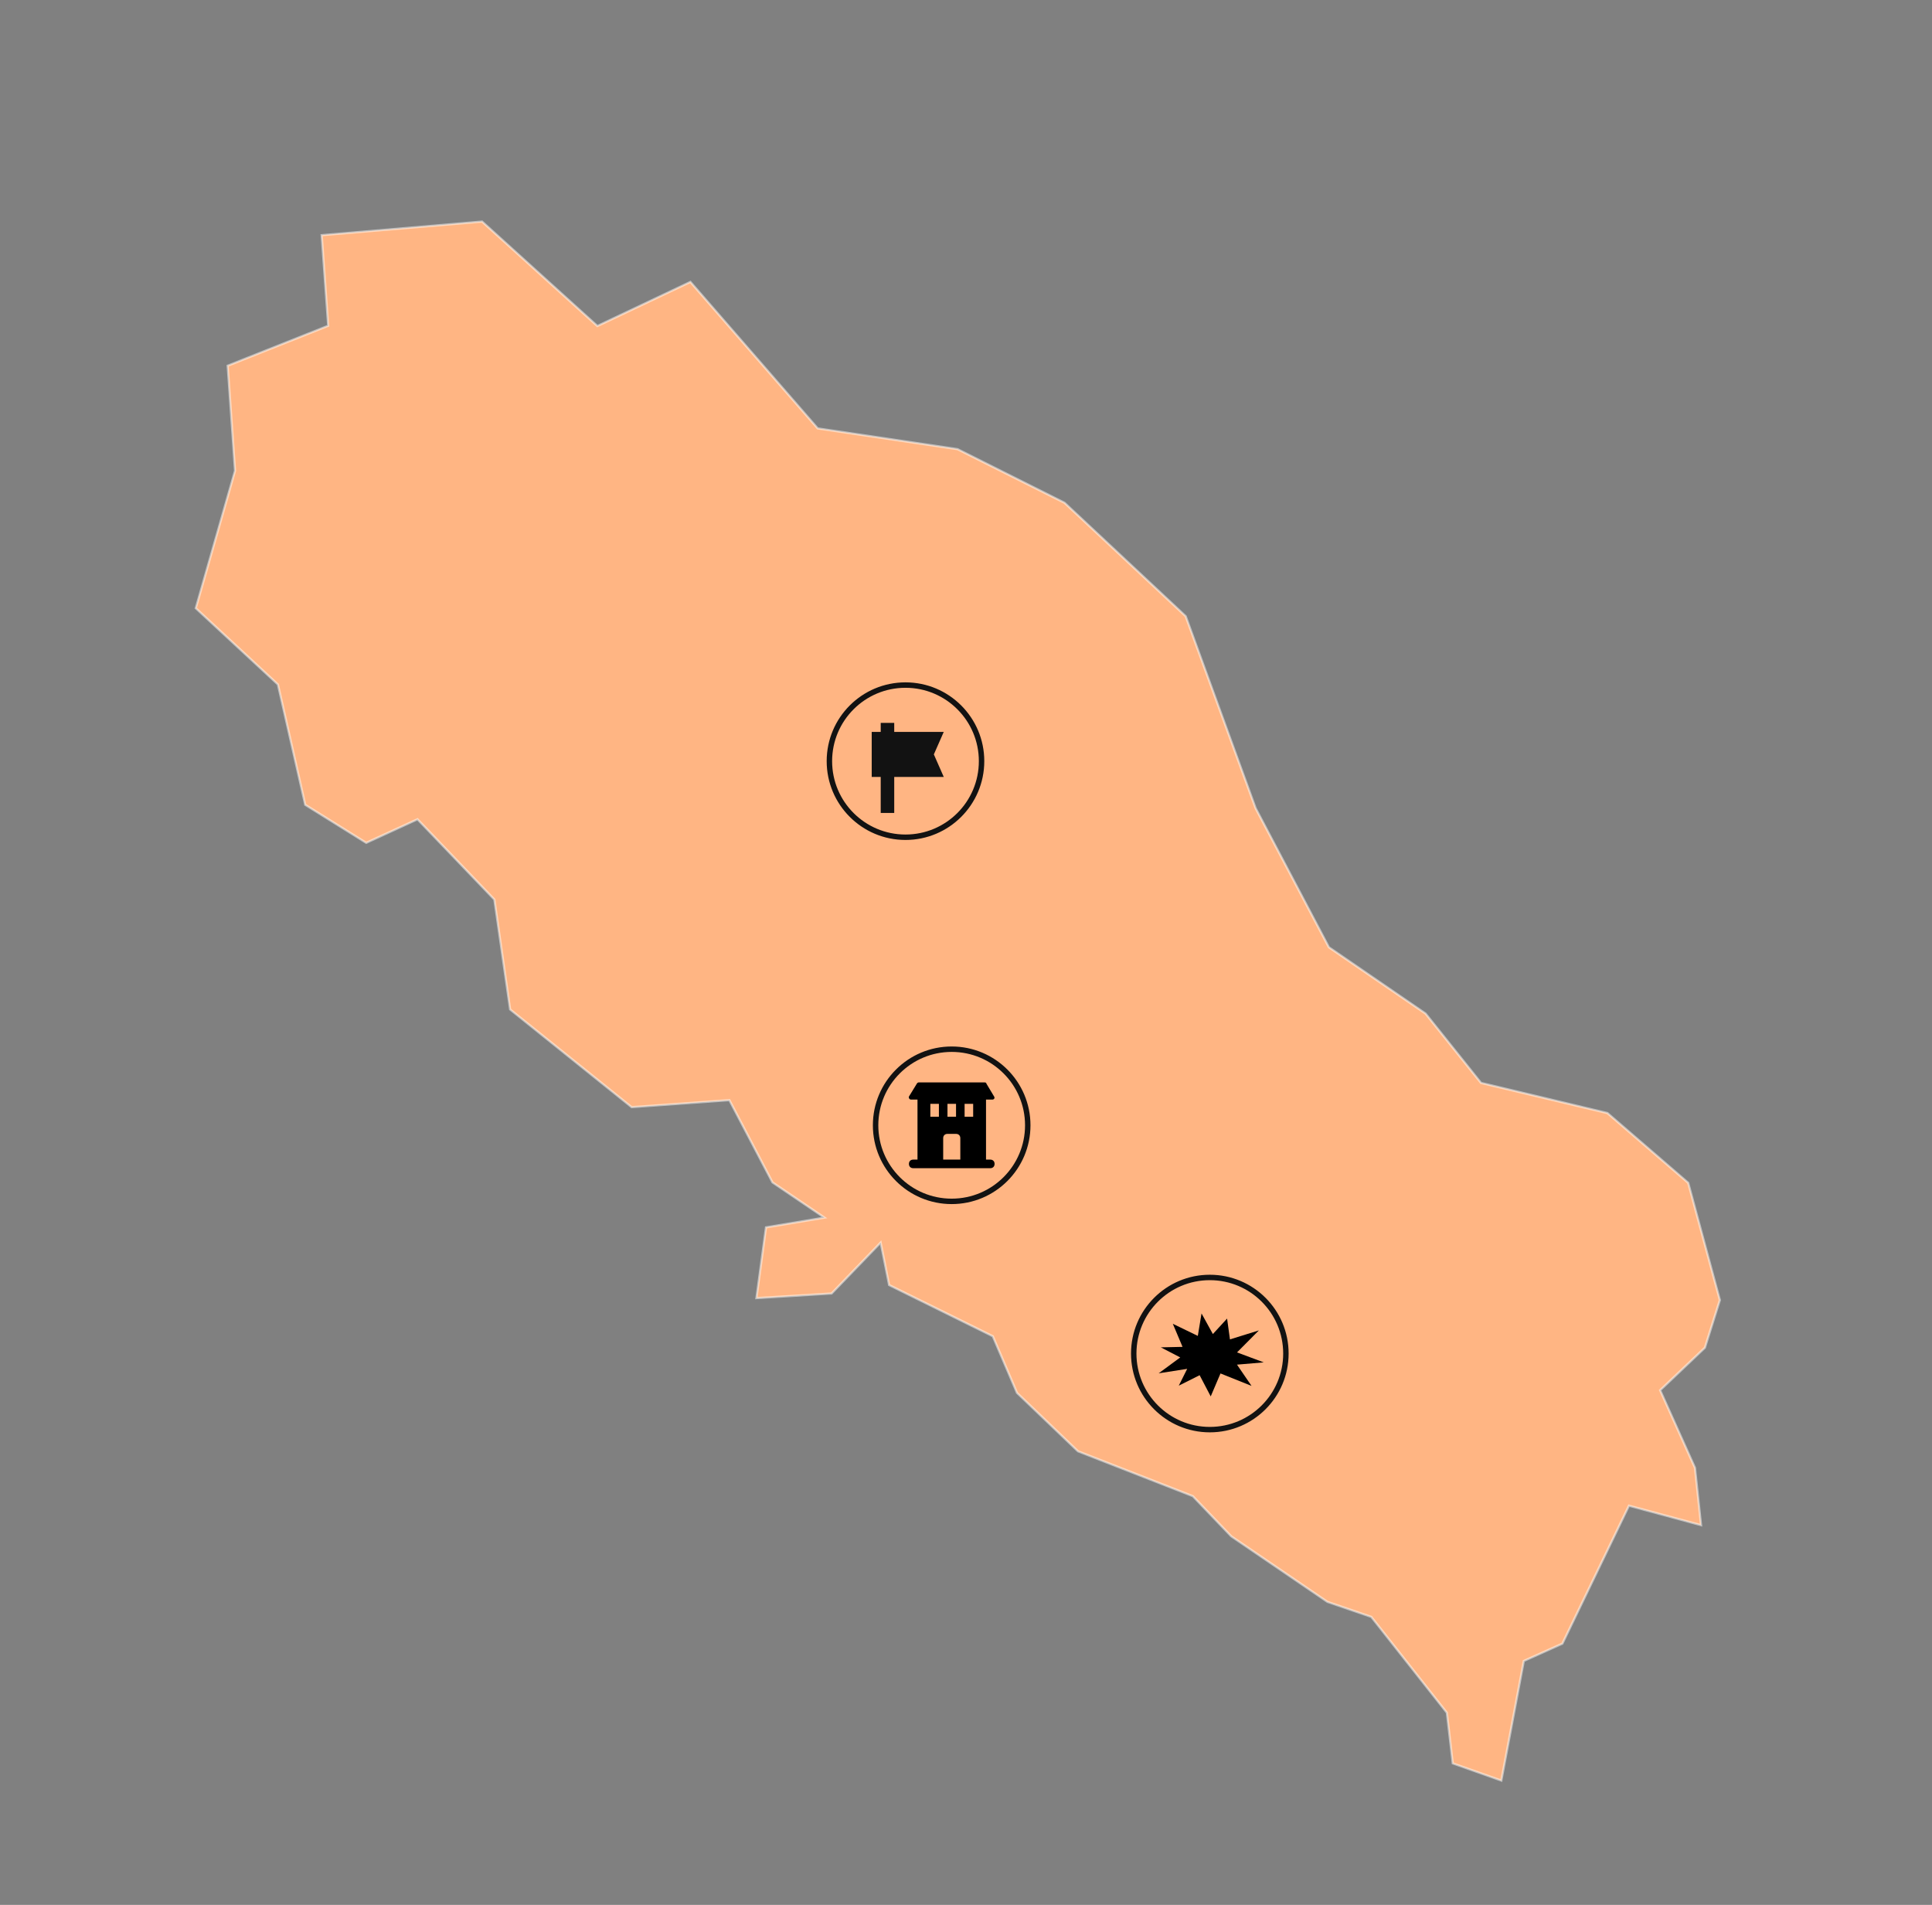 <svg width="711" height="701" viewBox="0 0 711 701" fill="none" xmlns="http://www.w3.org/2000/svg">
<rect x="0" y="0" width="711" height="701" fill="#808080" stroke="none"/>
<path d="M462.089 297.42L489.054 348.606L524.633 373.005L545.027 398.511L591.547 409.613L621.279 435.281L632.933 478.429L627.429 495.954L610.95 511.61L623.774 540.147L626.011 561.267L599.471 554.094L574.976 604.859L560.78 611.235L552.513 655.25L534.632 648.924L532.464 630.291L504.663 595.03L488.503 589.489L453.107 565.355L438.979 550.593L396.716 534.08L374.264 512.571L365.367 491.744L327.209 472.901L324.092 457.261L306.03 476.007L292.208 476.863L278.371 477.704L281.894 451.672L303.4 448.086L284.277 435.121L268.422 404.851L232.456 407.435L187.732 371.481L181.93 331.026L153.645 301.492L134.762 310.164L112.328 296.17L102.273 251.879L72.046 223.816L86.497 173.227L83.782 134.585L120.778 119.881L118.383 86.543L177.409 81.537L219.838 119.972L254.076 103.746L300.932 157.653L352.369 165.287L391.761 185.029L436.347 226.766L462.089 297.42Z" fill="#FFB583" stroke="white" stroke-opacity="0.5" stroke-width="0.807"/>
<circle cx="350.229" cy="414.108" r="28" stroke="#121212" stroke-width="2"/>
<path d="M364.441 426.74H362.865V404.648H365.229C365.859 404.648 366.175 404.017 365.859 403.544L363.023 398.81C363.023 398.494 362.707 398.336 362.392 398.336H338.122C337.807 398.336 337.649 398.494 337.492 398.652L334.497 403.544C334.34 404.017 334.655 404.648 335.285 404.648H337.649V426.74H336.073C335.128 426.74 334.497 427.372 334.497 428.318C334.497 429.265 335.128 429.896 336.073 429.896H364.441C365.387 429.896 366.017 429.265 366.017 428.318C366.017 427.372 365.387 426.74 364.441 426.74ZM348.681 406.226H351.833V410.96H348.681V406.226ZM345.529 410.96H342.377V406.226H345.529V410.96ZM353.409 426.74H347.105V418.85C347.105 417.904 347.736 417.272 348.681 417.272H351.833C352.779 417.272 353.409 417.904 353.409 418.85V426.74ZM358.137 410.96H354.985V406.226H358.137V410.96Z" fill="black"/>
<circle cx="333.229" cy="280.108" r="28" stroke="#121212" stroke-width="2"/>
<path d="M347.315 269.341H320.801V285.912H347.315L343.669 277.626L347.315 269.341Z" fill="#121212"/>
<rect x="324.115" y="266.025" width="4.971" height="33.143" fill="#121212"/>
<circle cx="445.229" cy="498.108" r="28" stroke="#121212" stroke-width="2"/>
<path d="M436.901 503.743L433.803 509.93L441.478 506.08L445.559 513.88L449.158 505.433L460.578 510.006L455.223 502.192L465.072 501.356L455.241 497.689L463.28 489.595L452.64 492.903L451.584 485.239L446.352 490.932L442.181 483.354L440.811 491.615L431.612 487.159L435.192 495.652L427.208 495.83L434.345 499.538L426.405 505.381L436.901 503.743Z" fill="black"/>
</svg>
